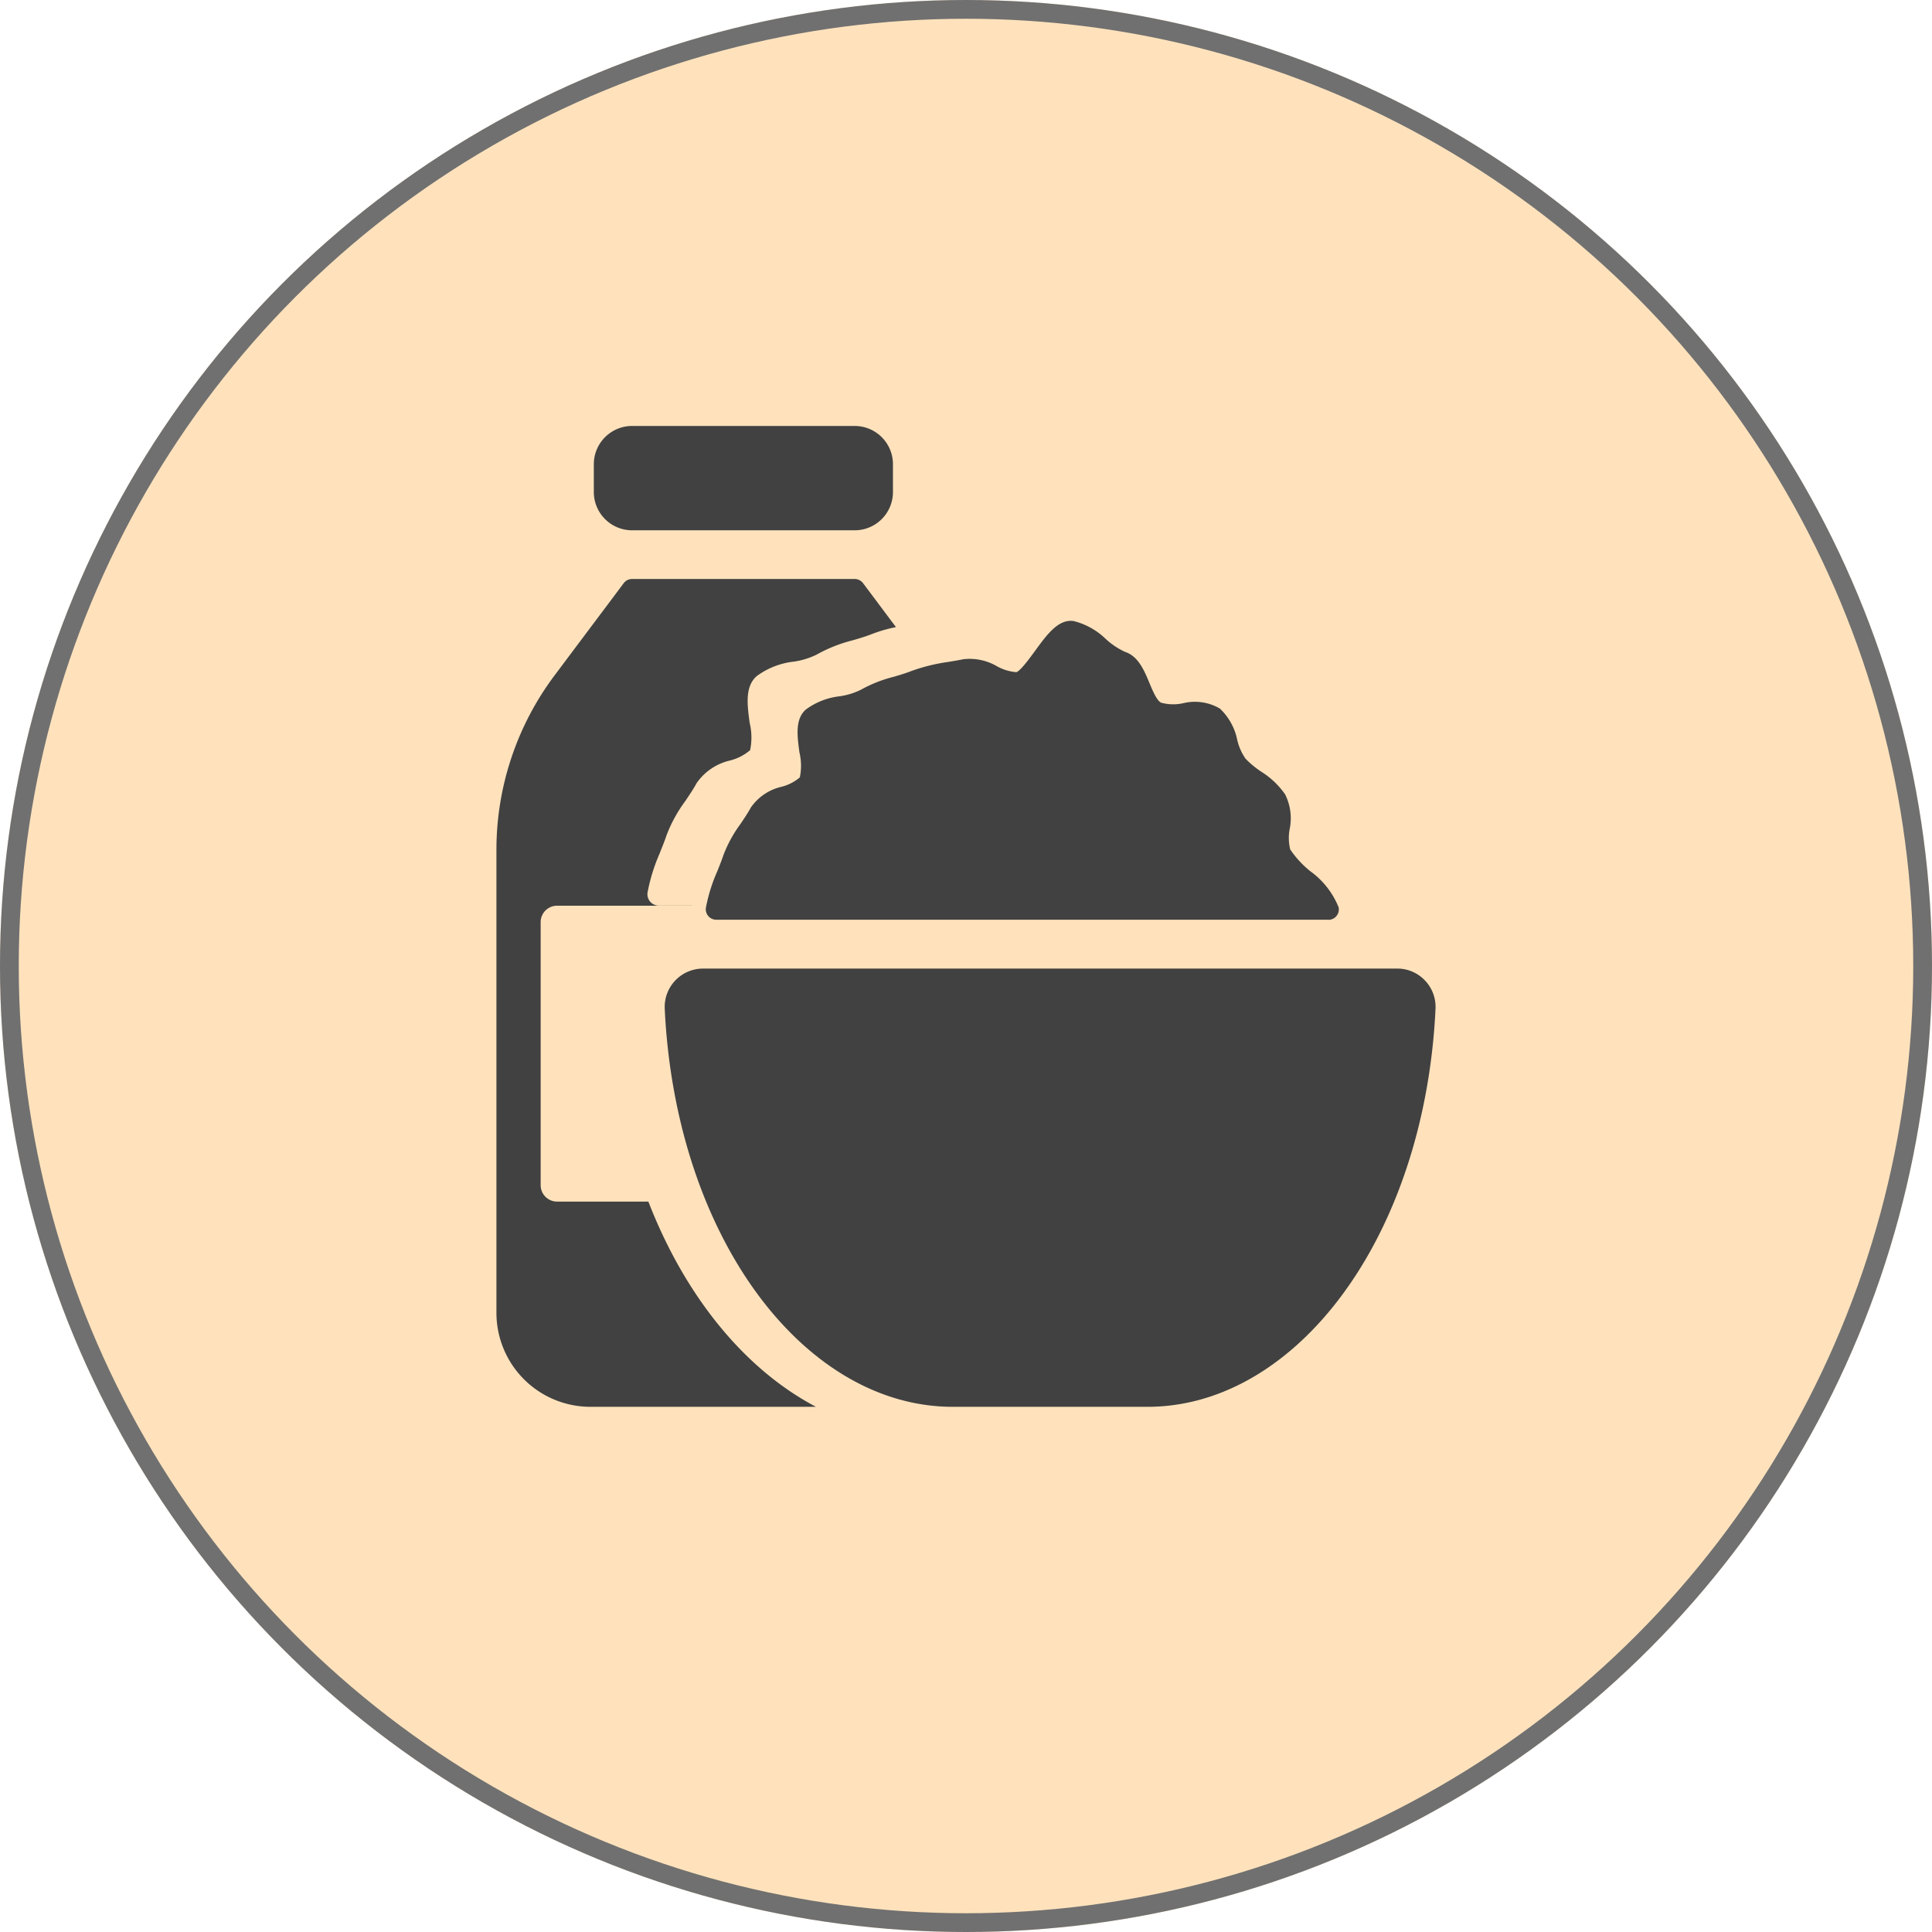 <svg xmlns="http://www.w3.org/2000/svg" width="103" height="103" viewBox="0 0 103 103">
  <g id="Coccole_per_colazione" data-name="Coccole per colazione" transform="translate(-960 -1775)">
    <g id="Ellisse_9" data-name="Ellisse 9" transform="translate(960 1775)" fill="#ffe2bc" stroke="#707070" stroke-width="1">
      <circle cx="51.5" cy="51.5" r="51.5" stroke="none"/>
      <circle cx="51.5" cy="51.5" r="51" fill="none"/>
    </g>
    <g id="Raggruppa_27" data-name="Raggruppa 27" transform="translate(986.466 1797.709)">
      <path id="Tracciato_11" data-name="Tracciato 11" d="M629.159,105.813H617.291a2.042,2.042,0,0,1-2.04-2.04V102.29a2.042,2.042,0,0,1,2.04-2.04h11.868a2.041,2.041,0,0,1,2.04,2.04v1.483A2.041,2.041,0,0,1,629.159,105.813Z" transform="translate(-610.059 -100.25)" fill="#414141"/>
      <path id="Tracciato_12" data-name="Tracciato 12" d="M658.874,137.882a2.025,2.025,0,0,0-1.476-.632H620.388a2.045,2.045,0,0,0-2.041,2.143,32.991,32.991,0,0,0,.507,4.441c1.816,9.88,7.921,16.78,14.847,16.78h10.384c6.926,0,13.032-6.9,14.847-16.78a33.011,33.011,0,0,0,.507-4.441A2.03,2.03,0,0,0,658.874,137.882Z" transform="translate(-609.374 -108.322)" fill="#414141"/>
      <path id="Tracciato_13" data-name="Tracciato 13" d="M656.49,130.19H623.854a.556.556,0,0,1-.55-.637,8.756,8.756,0,0,1,.607-1.944c.117-.293.234-.584.331-.874a6.981,6.981,0,0,1,.912-1.659c.2-.3.392-.583.551-.875a2.734,2.734,0,0,1,1.635-1.1,2.423,2.423,0,0,0,.972-.5,3.07,3.07,0,0,0-.021-1.334c-.118-.87-.24-1.769.339-2.281a3.737,3.737,0,0,1,1.8-.708,3.756,3.756,0,0,0,1.124-.342,7.245,7.245,0,0,1,1.771-.7c.315-.093.631-.185.935-.306a9.692,9.692,0,0,1,1.989-.487c.256-.043.515-.087.776-.14a2.876,2.876,0,0,1,1.793.372,2.555,2.555,0,0,0,1.033.317c.209-.049.722-.754,1-1.133.64-.88,1.248-1.711,2.058-1.592a3.763,3.763,0,0,1,1.719.961,3.959,3.959,0,0,0,1.034.687c.694.23,1.009.983,1.286,1.648.182.435.388.929.618,1.053a2.425,2.425,0,0,0,1.173.033,2.637,2.637,0,0,1,1.968.284,3.158,3.158,0,0,1,.923,1.661,2.872,2.872,0,0,0,.446,1.012,4.946,4.946,0,0,0,.832.689,4.356,4.356,0,0,1,1.28,1.218,2.862,2.862,0,0,1,.238,1.851,2.524,2.524,0,0,0,.031,1.079h0a5.214,5.214,0,0,0,1.067,1.158,4.406,4.406,0,0,1,1.512,1.926.556.556,0,0,1-.544.669Z" transform="translate(-612.137 -103.866)" fill="#414141"/>
      <path id="Sottrazione_1" data-name="Sottrazione 1" d="M17.032,44.133H5.007A5.012,5.012,0,0,1,0,39.126V14.4A15.491,15.491,0,0,1,3.078,5.168L6.786.222A.552.552,0,0,1,7.231,0H19.1a.559.559,0,0,1,.446.222L21.3,2.565a7.7,7.7,0,0,0-1.277.368c-.323.127-.663.228-.992.325L19,3.268l-.006,0a7.883,7.883,0,0,0-1.929.766,4.075,4.075,0,0,1-1.222.373h0a4.077,4.077,0,0,0-1.971.774c-.632.558-.5,1.539-.371,2.488v0a3.33,3.33,0,0,1,.024,1.457,2.637,2.637,0,0,1-1.06.548,2.985,2.985,0,0,0-1.787,1.2c-.175.322-.391.642-.6.952l0,0a7.644,7.644,0,0,0-1,1.813c-.1.3-.223.607-.341.9l-.02.05,0,.008a9.553,9.553,0,0,0-.66,2.116.607.607,0,0,0,.6.7h1.793l0,.005-7.218,0a.875.875,0,0,0-.874.874V32.317a.875.875,0,0,0,.874.875H8.1c1.961,5.054,5.133,8.939,8.932,10.939Z" transform="translate(0 8.159)" fill="#414141" stroke="rgba(0,0,0,0)" stroke-miterlimit="10" stroke-width="1"/>
      <path id="Tracciato_15" data-name="Tracciato 15" d="M629.557,150.354h-1.706a.556.556,0,1,1,0-1.113h1.706a.556.556,0,1,1,0,1.113Z" transform="translate(-613.169 -111.419)" fill="#414141"/>
      <path id="Tracciato_16" data-name="Tracciato 16" d="M645.054,150.354h-10.9a.556.556,0,1,1,0-1.113h10.9a.556.556,0,1,1,0,1.113Z" transform="translate(-614.796 -111.419)" fill="#414141"/>
    </g>
  </g>
</svg>
